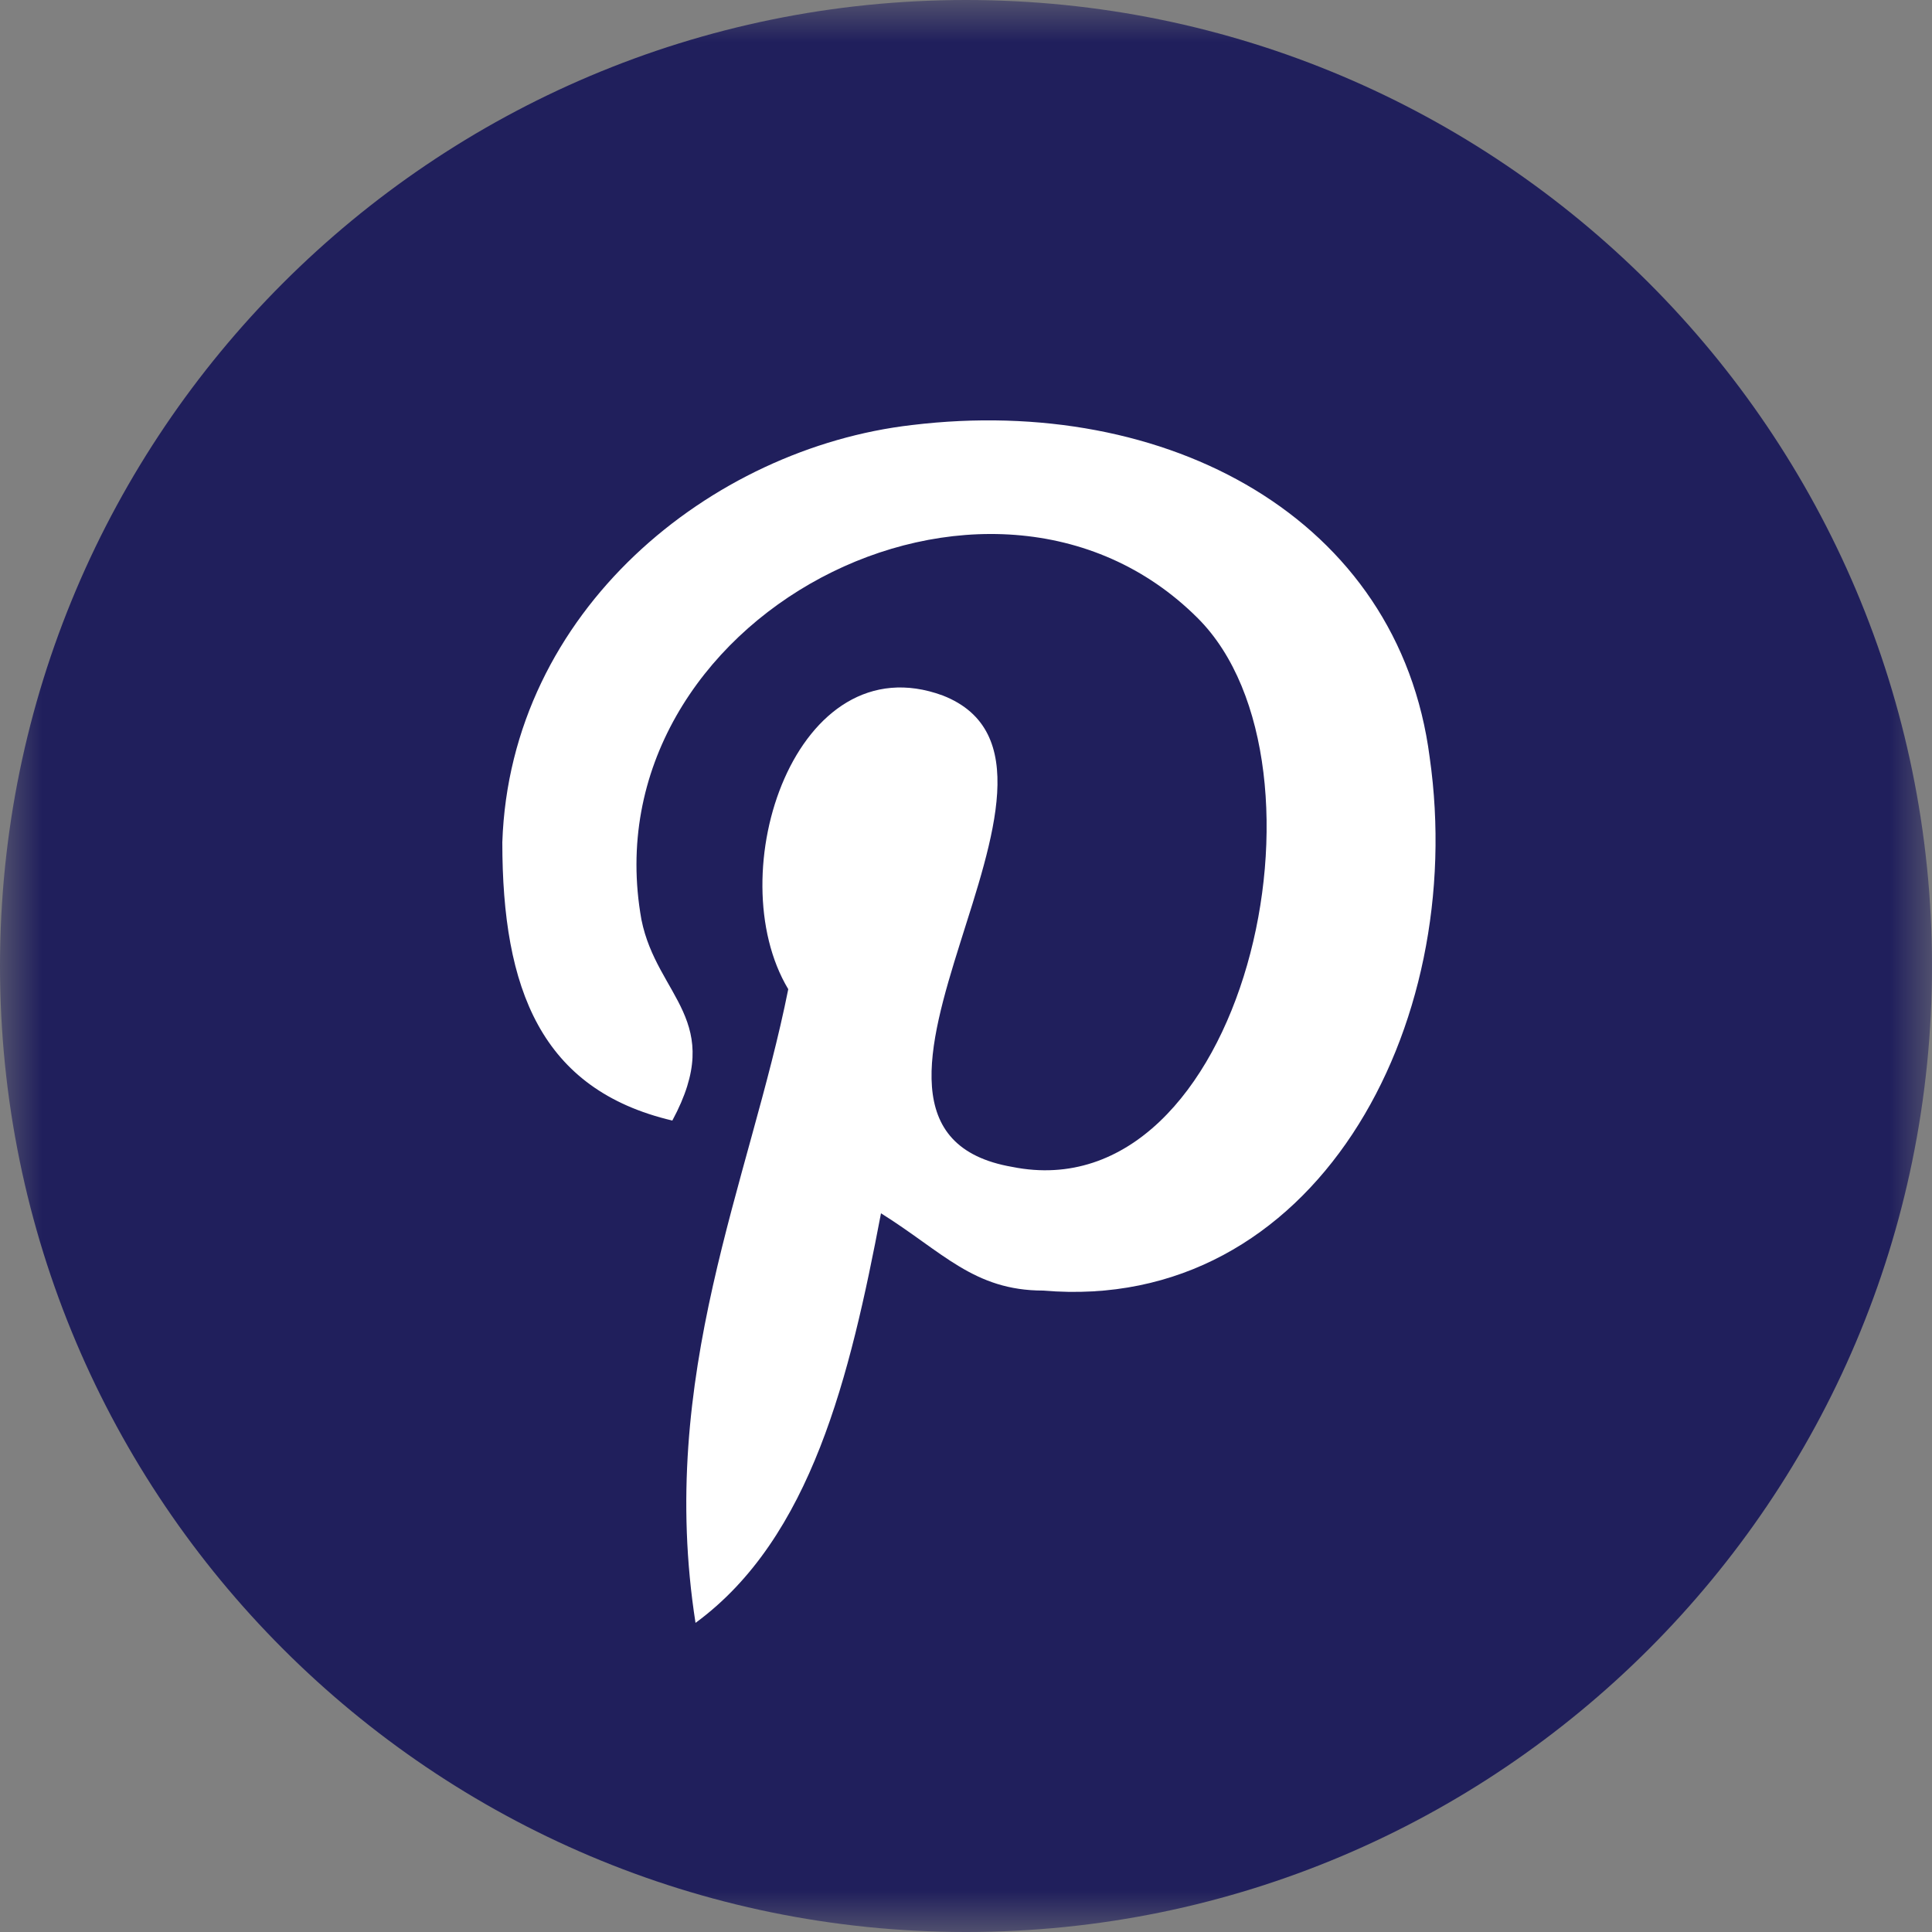 <svg width="23" height="23" viewBox="0 0 23 23" fill="none" xmlns="http://www.w3.org/2000/svg">
<rect x="0" y="0" width="23" height="23" fill="#808080" stroke="none"/>
<g clip-path="url(#clip0_237_318)">
<mask id="mask0_237_318" style="mask-type:luminance" maskUnits="userSpaceOnUse" x="0" y="0" width="23" height="23">
<path d="M23 0H0V23H23V0Z" fill="white"/>
</mask>
<g mask="url(#mask0_237_318)">
<path d="M11.5 23C17.848 23 23 17.848 23 11.5C23 5.152 17.848 0 11.5 0C5.152 0 0 5.152 0 11.5C0 17.848 5.152 23 11.5 23Z" fill="#201F5C"/>
<path d="M12.42 15.364C11.592 15.364 11.224 14.904 10.488 14.444C10.12 16.376 9.66 18.308 8.28 19.32C7.82 16.376 8.924 14.076 9.384 11.776C8.556 10.396 9.476 7.636 11.224 8.28C13.34 9.108 9.384 13.432 12.052 13.892C14.812 14.444 16.008 9.108 14.26 7.36C11.776 4.876 6.992 7.36 7.636 10.948C7.82 11.868 8.648 12.144 8.004 13.34C6.44 12.972 5.98 11.776 5.98 10.028C6.072 7.268 8.464 5.336 10.856 5.06C13.892 4.692 16.652 6.164 17.02 9.016C17.48 12.236 15.64 15.64 12.42 15.364Z" fill="white"/>
</g>
</g>
<defs>
<clipPath id="clip0_237_318">
<rect width="23" height="23" fill="white"/>
</clipPath>
</defs>
</svg>
